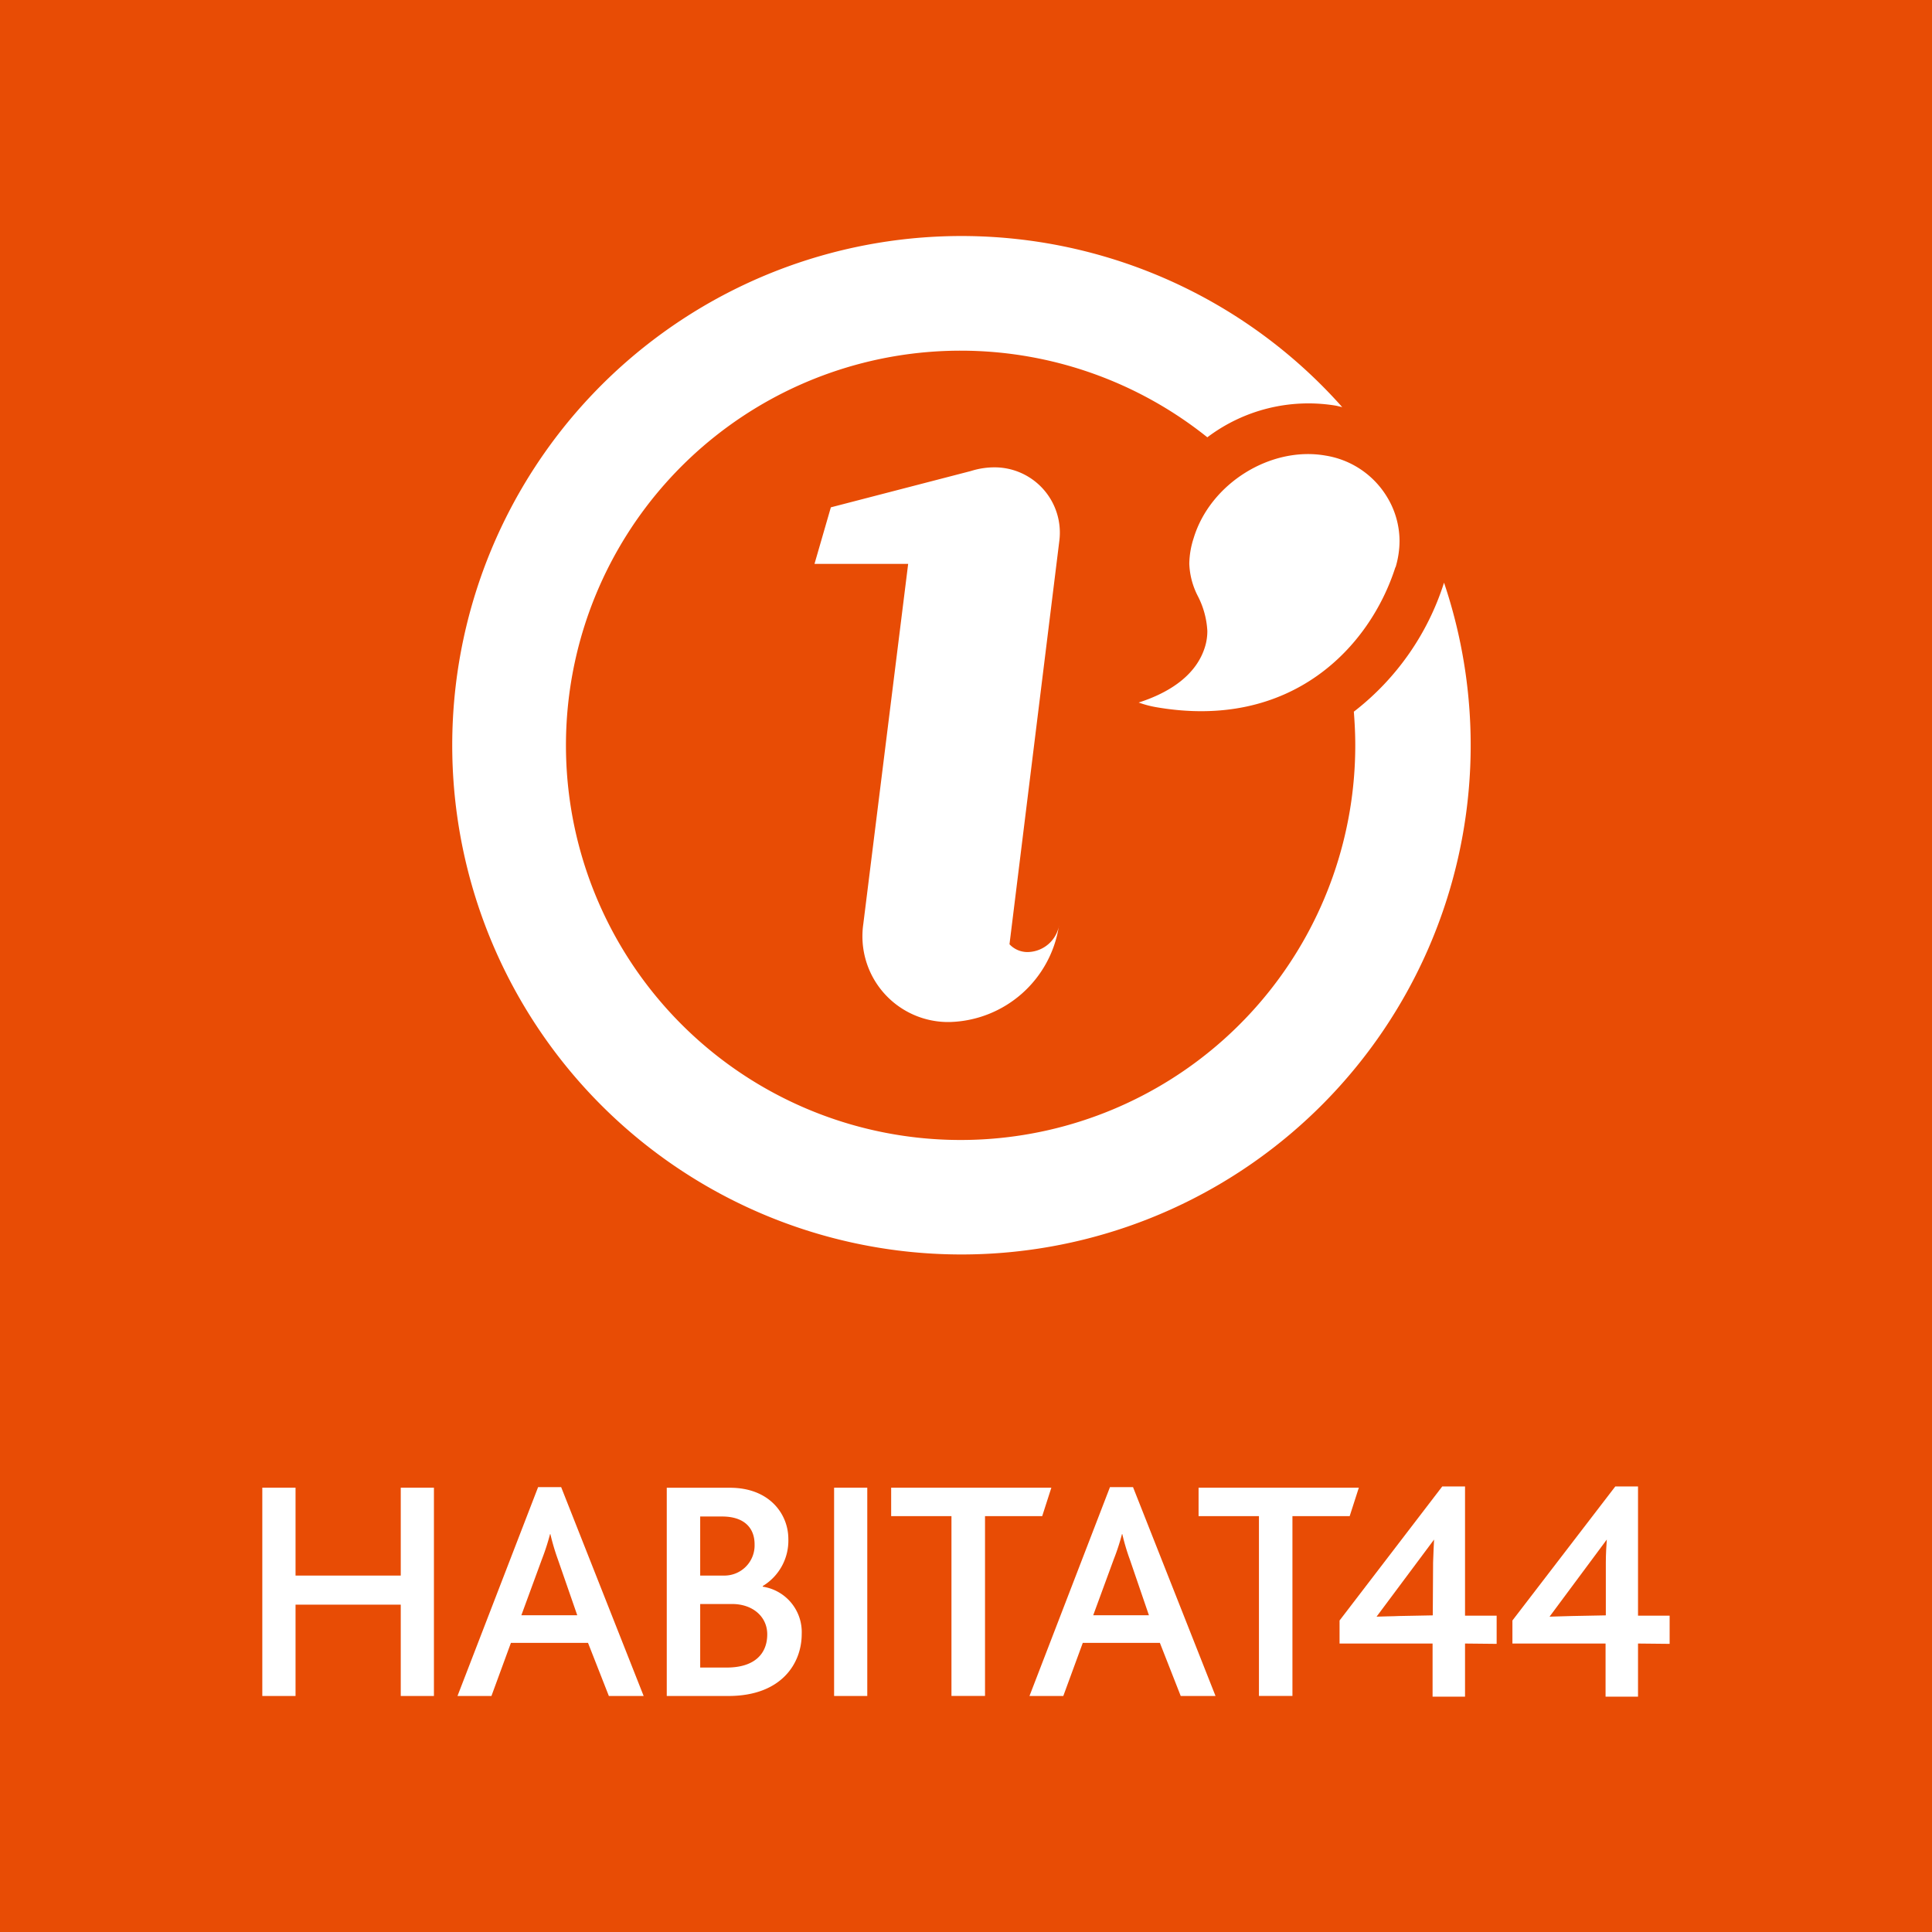 <svg id="Calque_1" data-name="Calque 1" xmlns="http://www.w3.org/2000/svg" viewBox="0 0 297.64 297.64"><defs><style>.cls-1{fill:#e84c05;}.cls-2,.cls-3{fill:#fff;}.cls-2{fill-rule:evenodd;}</style></defs><rect class="cls-1" width="297.64" height="297.64"/><path class="cls-2" d="M222.46,89.78a40.63,40.63,0,0,1-13.89,19.86c.13,1.69.22,3.39.22,5.11A60.8,60.8,0,1,1,186,67.37a25.83,25.83,0,0,1,19.65-4.9c.38.06.75.17,1.13.25a78.45,78.45,0,1,0,15.69,27.06" transform="translate(0 0)"/><path class="cls-3" d="M163.13,142.67a17.49,17.49,0,0,1-16.82,14.78A13.21,13.21,0,0,1,133,142.34l6.91-55.47H125.48L128,78.16l21.59-5.6A12,12,0,0,1,153,72a10.06,10.06,0,0,1,10.19,11.39l-7.67,62.08a3.78,3.78,0,0,0,2.85,1.2,5,5,0,0,0,4.77-4" transform="translate(0 0)"/><path class="cls-3" d="M215,87.39a14.28,14.28,0,0,0,.61-4.06,13.09,13.09,0,0,0-2-6.89,13.56,13.56,0,0,0-9.38-6.25c-8.48-1.5-17.8,4.31-20.34,12.72a13.32,13.32,0,0,0-.67,3.93,11.73,11.73,0,0,0,1.32,5A13.21,13.21,0,0,1,186,97.2a8.24,8.24,0,0,1-.34,2.38c-1.29,4.35-5.37,7.09-10.24,8.65a15.81,15.81,0,0,0,2.55.69c21,3.71,33.08-9.27,37-21.53" transform="translate(0 0)"/><polygon class="cls-3" points="61.74 261.28 61.74 247.21 45.53 247.21 45.53 261.28 40.41 261.28 40.41 229.19 45.53 229.19 45.53 242.73 61.74 242.73 61.74 229.19 66.85 229.19 66.85 261.28 61.74 261.28"/><path class="cls-3" d="M93.8,261.28l-3.21-8.18H78.71l-3,8.18H70.48L82.9,229.1h3.55l12.71,32.18Zm-7.84-21a35.15,35.15,0,0,1-1.17-3.94h-.05a35.57,35.57,0,0,1-1.26,3.89l-3.16,8.61h8.61Z" transform="translate(0 0)"/><path class="cls-3" d="M112.16,261.28h-9.44V229.2h9.73c6.13,0,9,4.09,9,7.88a8.17,8.17,0,0,1-3.94,7.26v.1a7.08,7.08,0,0,1,6,7.3c0,4.48-3.08,9.54-11.3,9.54m-4.34-27.65v9.1h3.66a4.65,4.65,0,0,0,4.72-4.82c0-2.53-1.61-4.28-5-4.28Zm4.92,13.48h-4.92v9.79h4.09c4.14,0,6.24-2,6.24-5.12,0-2.72-2.24-4.67-5.41-4.67" transform="translate(0 0)"/><rect class="cls-3" x="128.5" y="229.19" width="5.11" height="32.09"/><polygon class="cls-3" points="160.56 233.57 151.75 233.57 151.75 261.27 146.58 261.27 146.58 233.57 137.29 233.57 137.29 229.19 161.97 229.19 160.56 233.57"/><path class="cls-3" d="M181.9,261.28l-3.21-8.18H166.81l-3,8.18h-5.21L171,229.1h3.55l12.71,32.18Zm-7.83-21a33.14,33.14,0,0,1-1.17-3.94h-.05a33.79,33.79,0,0,1-1.27,3.89l-3.16,8.61H177Z" transform="translate(0 0)"/><polygon class="cls-3" points="207.93 233.57 199.11 233.57 199.11 261.27 193.95 261.27 193.95 233.57 184.65 233.57 184.65 229.19 209.34 229.19 207.93 233.57"/><path class="cls-3" d="M225.7,253.2v8.18h-5V253.2H206.37v-3.55L222.19,229h3.51v19.91h4.87v4.34Zm-13.63-4.14c.92-.05,2.58-.05,3.45-.1l5.21-.1.05-8.17c.05-1.27.1-2.83.15-3.51Z" transform="translate(0 0)"/><path class="cls-3" d="M252.35,253.2v8.18h-5V253.2H233v-3.55L248.85,229h3.5v19.91h4.87v4.34Zm-13.63-4.14c.93-.05,2.58-.05,3.46-.1l5.21-.1,0-8.17c0-1.27.1-2.83.15-3.51Z" transform="translate(0 0)"/></svg>